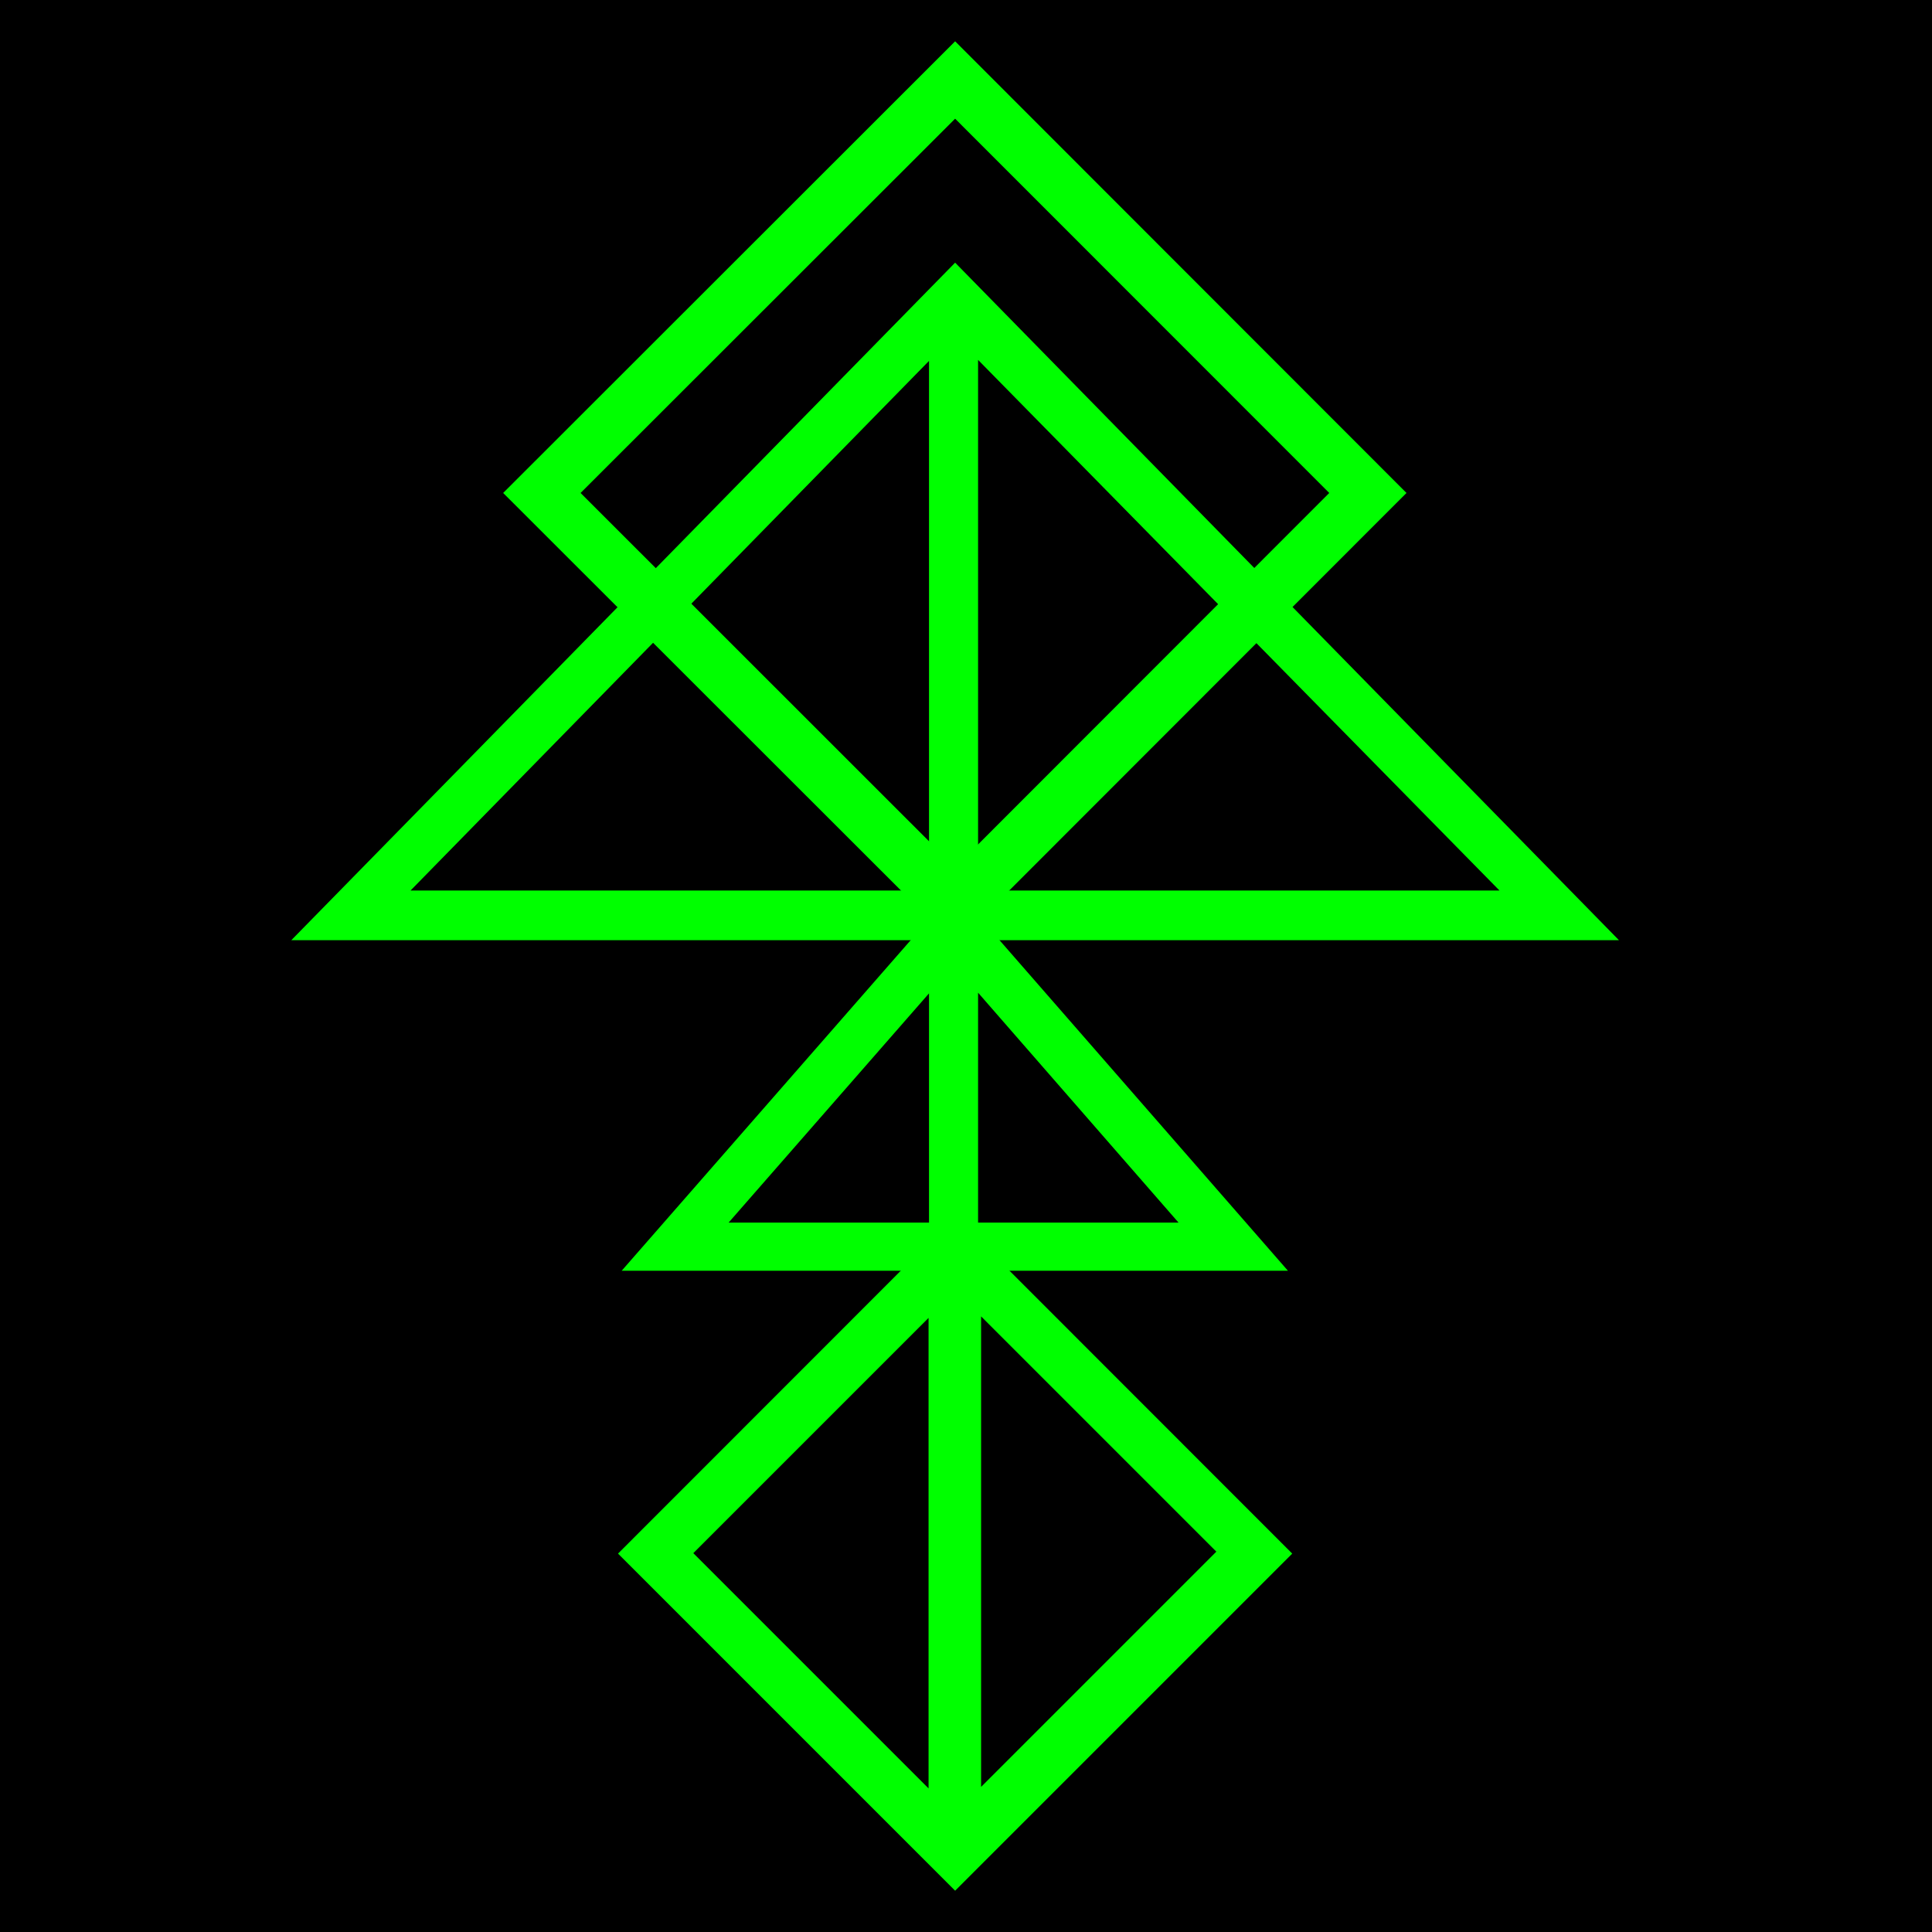 <?xml version="1.0" encoding="UTF-8"?>
<svg data-bbox="0 0 128 128" viewBox="0 0 128 128" xmlns="http://www.w3.org/2000/svg" data-type="ugc">
    <g>
        <path d="M128 0v128H0V0h128z"/>
        <path d="M63.28 4.15 34.75 32.66l28.53 28.51 28.49-28.51ZM37.05 32.66 63.28 6.45l26.2 26.21-26.2 26.22Z" fill="#00ff00" stroke="#00ff00" stroke-miterlimit="10" stroke-width="2"/>
        <path d="m63.28 18.83-41.6 42.46h83.2ZM62.55 60H24.82l37.73-38.54Zm1.25-38.6L101.73 60H63.8Z" fill="#00ff00" stroke="#00ff00" stroke-miterlimit="10" stroke-width="2"/>
        <path d="M63.28 60.44 43.39 83.19h39.74ZM62.55 82H46.07l16.48-18.85Zm1.25-18.9L80.28 82H63.8Z" fill="#00ff00" stroke="#00ff00" stroke-miterlimit="10" stroke-width="2"/>
        <path d="m63.28 82-20.92 20.93 20.92 20.92 20.92-20.92Zm-.76 38.9-18-18 18-18ZM64 84.8l18 18-18 18Z" fill="#00ff00" stroke="#00ff00" stroke-miterlimit="10" stroke-width="2"/>
    </g>
</svg>

